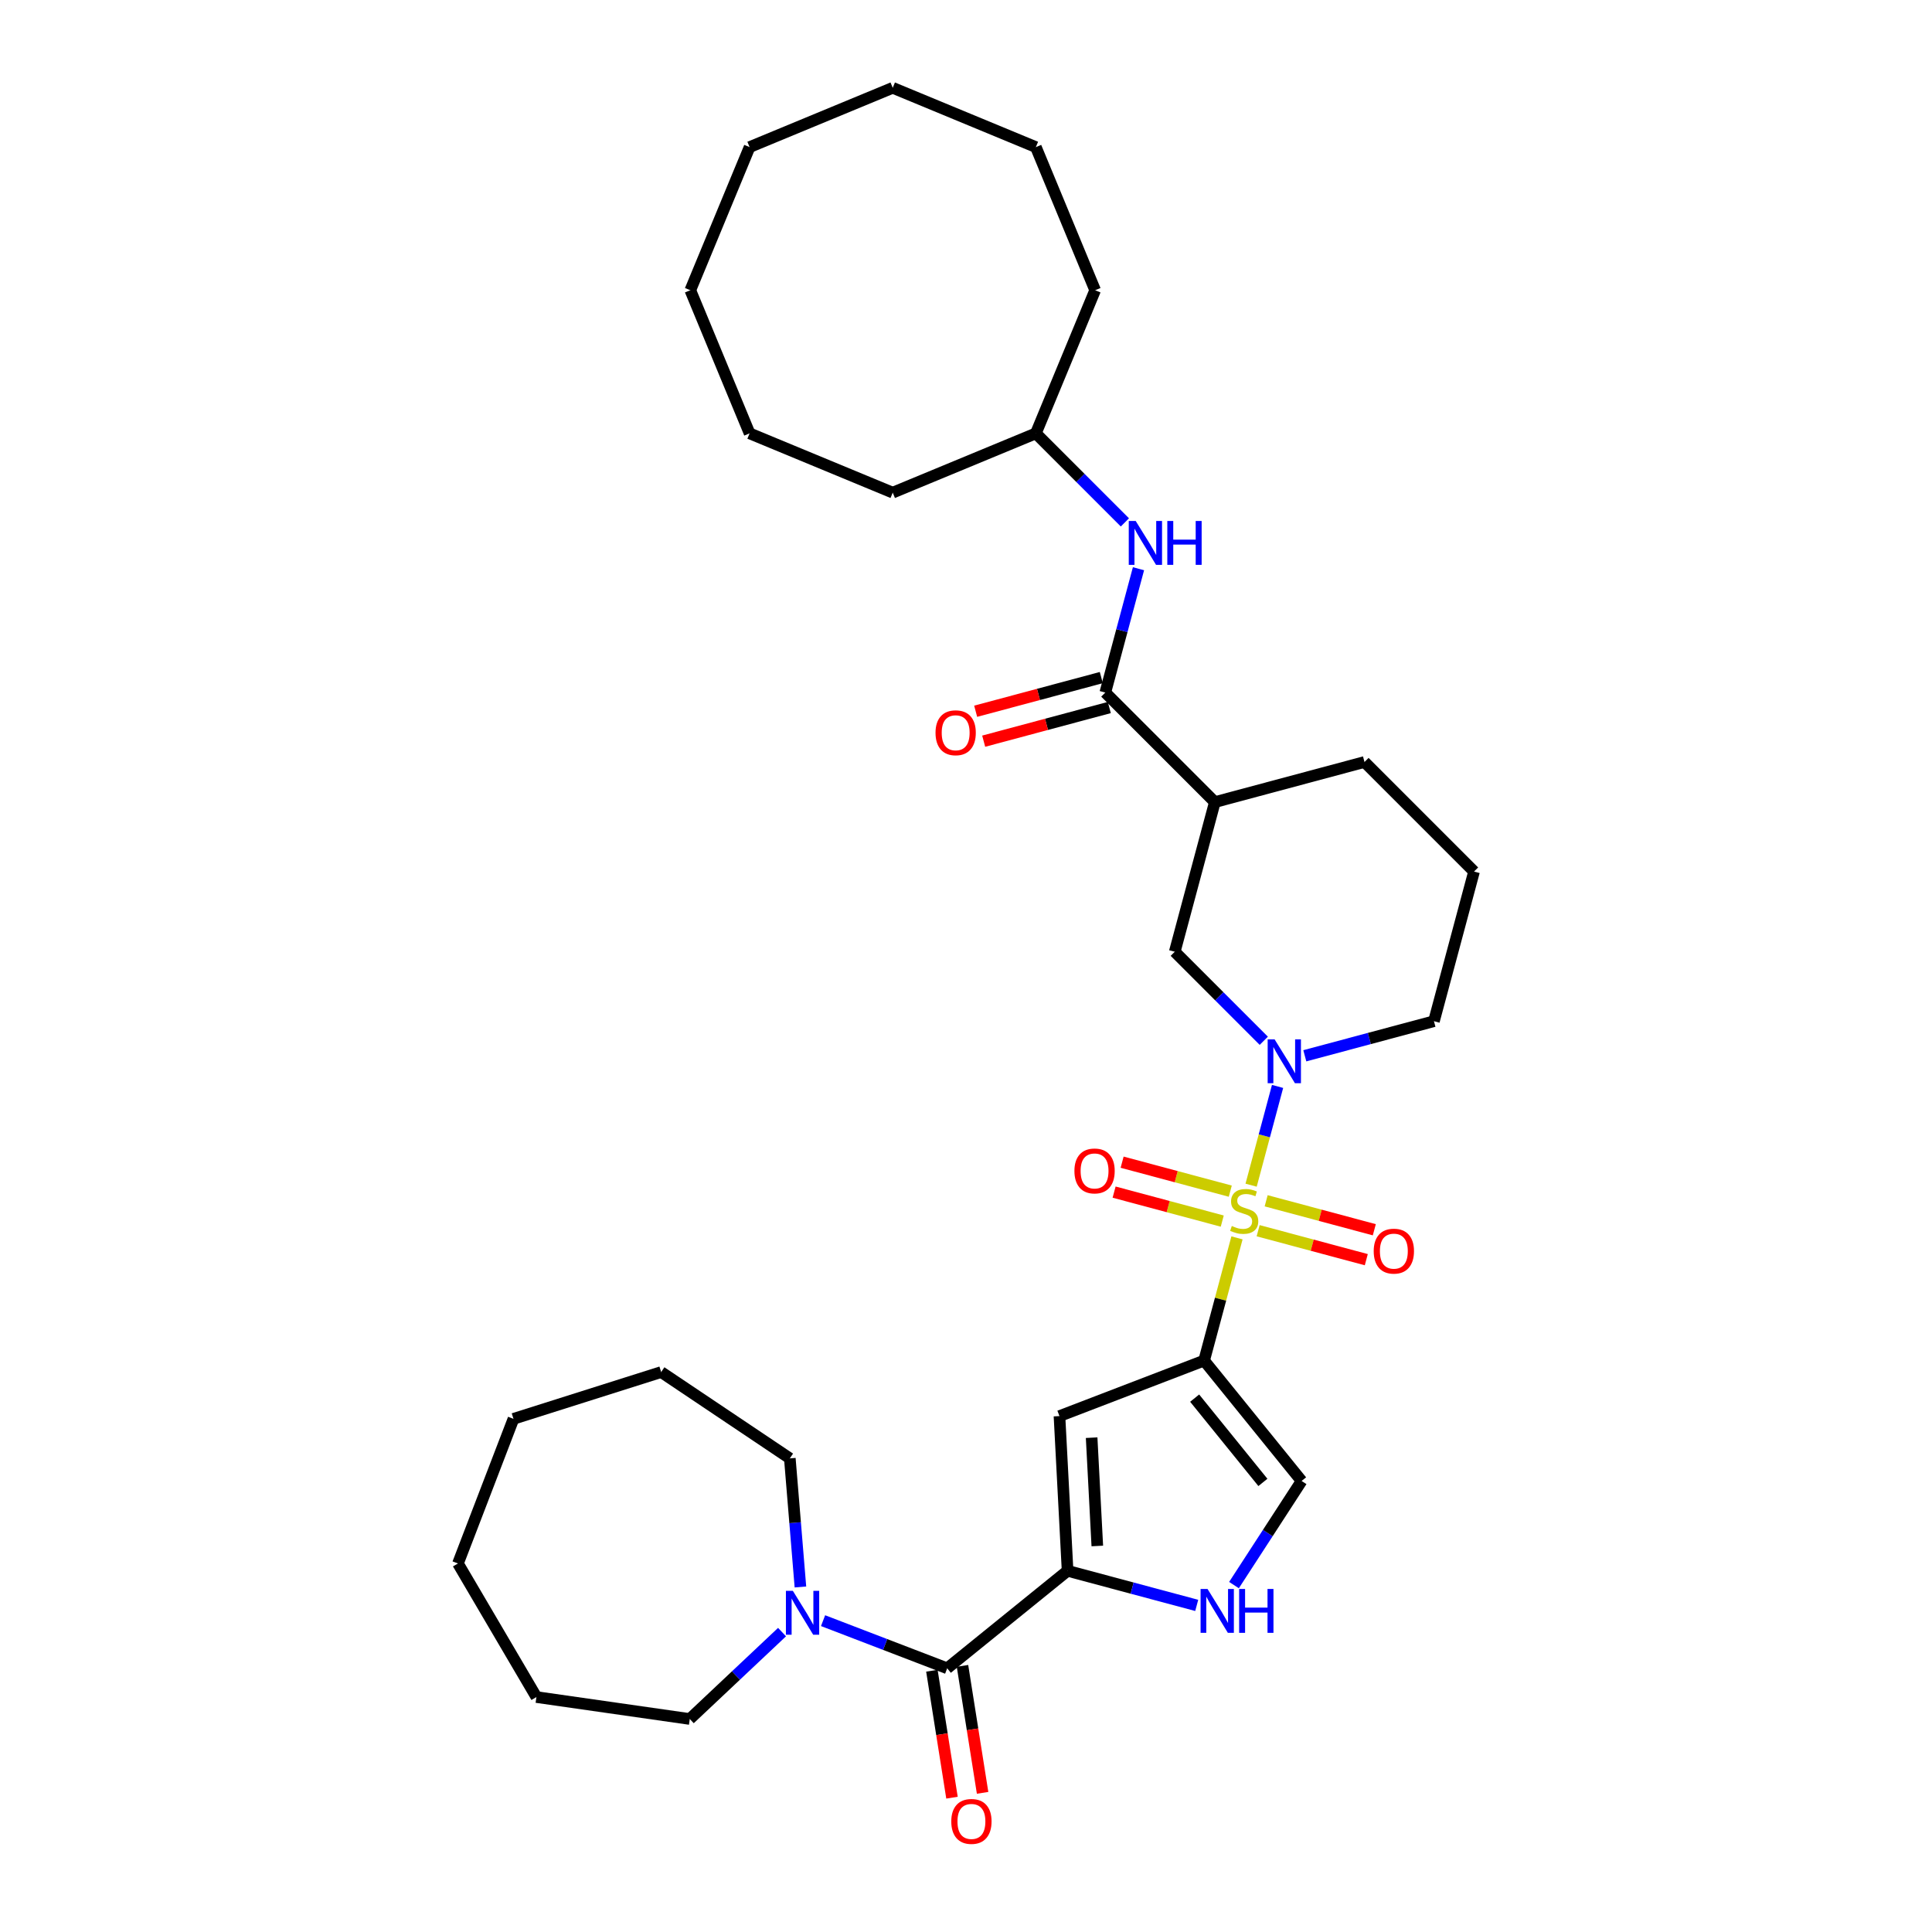 <?xml version='1.0' encoding='iso-8859-1'?>
<svg version='1.1' baseProfile='full'
              xmlns='http://www.w3.org/2000/svg'
                      xmlns:rdkit='http://www.rdkit.org/xml'
                      xmlns:xlink='http://www.w3.org/1999/xlink'
                  xml:space='preserve'
width='1000px' height='1000px' viewBox='0 0 1000 1000'>
<!-- END OF HEADER -->
<rect style='opacity:1.0;fill:#FFFFFF;stroke:none' width='1000' height='1000' x='0' y='0'> </rect>
<path class='bond-0' d='M 640.264,640.713 L 631.755,672.473' style='fill:none;fill-rule:evenodd;stroke:#CCCC00;stroke-width:6px;stroke-linecap:butt;stroke-linejoin:miter;stroke-opacity:1' />
<path class='bond-0' d='M 631.755,672.473 L 623.245,704.232' style='fill:none;fill-rule:evenodd;stroke:#000000;stroke-width:6px;stroke-linecap:butt;stroke-linejoin:miter;stroke-opacity:1' />
<path class='bond-1' d='M 647.57,613.45 L 654.418,587.893' style='fill:none;fill-rule:evenodd;stroke:#CCCC00;stroke-width:6px;stroke-linecap:butt;stroke-linejoin:miter;stroke-opacity:1' />
<path class='bond-1' d='M 654.418,587.893 L 661.266,562.336' style='fill:none;fill-rule:evenodd;stroke:#0000FF;stroke-width:6px;stroke-linecap:butt;stroke-linejoin:miter;stroke-opacity:1' />
<path class='bond-12' d='M 651.209,637.01 L 679.199,644.51' style='fill:none;fill-rule:evenodd;stroke:#CCCC00;stroke-width:6px;stroke-linecap:butt;stroke-linejoin:miter;stroke-opacity:1' />
<path class='bond-12' d='M 679.199,644.51 L 707.19,652.01' style='fill:none;fill-rule:evenodd;stroke:#FF0000;stroke-width:6px;stroke-linecap:butt;stroke-linejoin:miter;stroke-opacity:1' />
<path class='bond-12' d='M 655.36,621.519 L 683.35,629.019' style='fill:none;fill-rule:evenodd;stroke:#CCCC00;stroke-width:6px;stroke-linecap:butt;stroke-linejoin:miter;stroke-opacity:1' />
<path class='bond-12' d='M 683.35,629.019 L 711.34,636.519' style='fill:none;fill-rule:evenodd;stroke:#FF0000;stroke-width:6px;stroke-linecap:butt;stroke-linejoin:miter;stroke-opacity:1' />
<path class='bond-13' d='M 636.788,616.543 L 608.798,609.043' style='fill:none;fill-rule:evenodd;stroke:#CCCC00;stroke-width:6px;stroke-linecap:butt;stroke-linejoin:miter;stroke-opacity:1' />
<path class='bond-13' d='M 608.798,609.043 L 580.808,601.543' style='fill:none;fill-rule:evenodd;stroke:#FF0000;stroke-width:6px;stroke-linecap:butt;stroke-linejoin:miter;stroke-opacity:1' />
<path class='bond-13' d='M 632.638,632.034 L 604.647,624.534' style='fill:none;fill-rule:evenodd;stroke:#CCCC00;stroke-width:6px;stroke-linecap:butt;stroke-linejoin:miter;stroke-opacity:1' />
<path class='bond-13' d='M 604.647,624.534 L 576.657,617.034' style='fill:none;fill-rule:evenodd;stroke:#FF0000;stroke-width:6px;stroke-linecap:butt;stroke-linejoin:miter;stroke-opacity:1' />
<path class='bond-3' d='M 623.245,704.232 L 548.383,732.968' style='fill:none;fill-rule:evenodd;stroke:#000000;stroke-width:6px;stroke-linecap:butt;stroke-linejoin:miter;stroke-opacity:1' />
<path class='bond-7' d='M 623.245,704.232 L 673.708,766.549' style='fill:none;fill-rule:evenodd;stroke:#000000;stroke-width:6px;stroke-linecap:butt;stroke-linejoin:miter;stroke-opacity:1' />
<path class='bond-7' d='M 618.351,723.672 L 653.675,767.294' style='fill:none;fill-rule:evenodd;stroke:#000000;stroke-width:6px;stroke-linecap:butt;stroke-linejoin:miter;stroke-opacity:1' />
<path class='bond-10' d='M 654.136,538.705 L 631.094,515.663' style='fill:none;fill-rule:evenodd;stroke:#0000FF;stroke-width:6px;stroke-linecap:butt;stroke-linejoin:miter;stroke-opacity:1' />
<path class='bond-10' d='M 631.094,515.663 L 608.052,492.62' style='fill:none;fill-rule:evenodd;stroke:#000000;stroke-width:6px;stroke-linecap:butt;stroke-linejoin:miter;stroke-opacity:1' />
<path class='bond-16' d='M 675.37,546.477 L 708.789,537.522' style='fill:none;fill-rule:evenodd;stroke:#0000FF;stroke-width:6px;stroke-linecap:butt;stroke-linejoin:miter;stroke-opacity:1' />
<path class='bond-16' d='M 708.789,537.522 L 742.208,528.568' style='fill:none;fill-rule:evenodd;stroke:#000000;stroke-width:6px;stroke-linecap:butt;stroke-linejoin:miter;stroke-opacity:1' />
<path class='bond-2' d='M 552.58,813.046 L 548.383,732.968' style='fill:none;fill-rule:evenodd;stroke:#000000;stroke-width:6px;stroke-linecap:butt;stroke-linejoin:miter;stroke-opacity:1' />
<path class='bond-2' d='M 567.966,800.195 L 565.028,744.141' style='fill:none;fill-rule:evenodd;stroke:#000000;stroke-width:6px;stroke-linecap:butt;stroke-linejoin:miter;stroke-opacity:1' />
<path class='bond-4' d='M 552.58,813.046 L 490.263,863.51' style='fill:none;fill-rule:evenodd;stroke:#000000;stroke-width:6px;stroke-linecap:butt;stroke-linejoin:miter;stroke-opacity:1' />
<path class='bond-33' d='M 552.58,813.046 L 585.999,822.001' style='fill:none;fill-rule:evenodd;stroke:#000000;stroke-width:6px;stroke-linecap:butt;stroke-linejoin:miter;stroke-opacity:1' />
<path class='bond-33' d='M 585.999,822.001 L 619.418,830.955' style='fill:none;fill-rule:evenodd;stroke:#0000FF;stroke-width:6px;stroke-linecap:butt;stroke-linejoin:miter;stroke-opacity:1' />
<path class='bond-9' d='M 490.263,863.51 L 458.14,851.179' style='fill:none;fill-rule:evenodd;stroke:#000000;stroke-width:6px;stroke-linecap:butt;stroke-linejoin:miter;stroke-opacity:1' />
<path class='bond-9' d='M 458.14,851.179 L 426.018,838.848' style='fill:none;fill-rule:evenodd;stroke:#0000FF;stroke-width:6px;stroke-linecap:butt;stroke-linejoin:miter;stroke-opacity:1' />
<path class='bond-14' d='M 482.343,864.764 L 487.546,897.62' style='fill:none;fill-rule:evenodd;stroke:#000000;stroke-width:6px;stroke-linecap:butt;stroke-linejoin:miter;stroke-opacity:1' />
<path class='bond-14' d='M 487.546,897.62 L 492.75,930.477' style='fill:none;fill-rule:evenodd;stroke:#FF0000;stroke-width:6px;stroke-linecap:butt;stroke-linejoin:miter;stroke-opacity:1' />
<path class='bond-14' d='M 498.183,862.255 L 503.386,895.112' style='fill:none;fill-rule:evenodd;stroke:#000000;stroke-width:6px;stroke-linecap:butt;stroke-linejoin:miter;stroke-opacity:1' />
<path class='bond-14' d='M 503.386,895.112 L 508.59,927.968' style='fill:none;fill-rule:evenodd;stroke:#FF0000;stroke-width:6px;stroke-linecap:butt;stroke-linejoin:miter;stroke-opacity:1' />
<path class='bond-5' d='M 638.711,820.441 L 656.209,793.495' style='fill:none;fill-rule:evenodd;stroke:#0000FF;stroke-width:6px;stroke-linecap:butt;stroke-linejoin:miter;stroke-opacity:1' />
<path class='bond-5' d='M 656.209,793.495 L 673.708,766.549' style='fill:none;fill-rule:evenodd;stroke:#000000;stroke-width:6px;stroke-linecap:butt;stroke-linejoin:miter;stroke-opacity:1' />
<path class='bond-6' d='M 572.105,358.464 L 628.806,415.165' style='fill:none;fill-rule:evenodd;stroke:#000000;stroke-width:6px;stroke-linecap:butt;stroke-linejoin:miter;stroke-opacity:1' />
<path class='bond-11' d='M 572.105,358.464 L 580.692,326.416' style='fill:none;fill-rule:evenodd;stroke:#000000;stroke-width:6px;stroke-linecap:butt;stroke-linejoin:miter;stroke-opacity:1' />
<path class='bond-11' d='M 580.692,326.416 L 589.279,294.368' style='fill:none;fill-rule:evenodd;stroke:#0000FF;stroke-width:6px;stroke-linecap:butt;stroke-linejoin:miter;stroke-opacity:1' />
<path class='bond-15' d='M 570.029,350.719 L 537.516,359.431' style='fill:none;fill-rule:evenodd;stroke:#000000;stroke-width:6px;stroke-linecap:butt;stroke-linejoin:miter;stroke-opacity:1' />
<path class='bond-15' d='M 537.516,359.431 L 505.003,368.142' style='fill:none;fill-rule:evenodd;stroke:#FF0000;stroke-width:6px;stroke-linecap:butt;stroke-linejoin:miter;stroke-opacity:1' />
<path class='bond-15' d='M 574.18,366.21 L 541.667,374.922' style='fill:none;fill-rule:evenodd;stroke:#000000;stroke-width:6px;stroke-linecap:butt;stroke-linejoin:miter;stroke-opacity:1' />
<path class='bond-15' d='M 541.667,374.922 L 509.154,383.633' style='fill:none;fill-rule:evenodd;stroke:#FF0000;stroke-width:6px;stroke-linecap:butt;stroke-linejoin:miter;stroke-opacity:1' />
<path class='bond-8' d='M 628.806,415.165 L 608.052,492.62' style='fill:none;fill-rule:evenodd;stroke:#000000;stroke-width:6px;stroke-linecap:butt;stroke-linejoin:miter;stroke-opacity:1' />
<path class='bond-34' d='M 628.806,415.165 L 706.261,394.411' style='fill:none;fill-rule:evenodd;stroke:#000000;stroke-width:6px;stroke-linecap:butt;stroke-linejoin:miter;stroke-opacity:1' />
<path class='bond-19' d='M 404.784,844.773 L 380.907,867.263' style='fill:none;fill-rule:evenodd;stroke:#0000FF;stroke-width:6px;stroke-linecap:butt;stroke-linejoin:miter;stroke-opacity:1' />
<path class='bond-19' d='M 380.907,867.263 L 357.029,889.752' style='fill:none;fill-rule:evenodd;stroke:#000000;stroke-width:6px;stroke-linecap:butt;stroke-linejoin:miter;stroke-opacity:1' />
<path class='bond-20' d='M 414.299,821.414 L 411.555,788.135' style='fill:none;fill-rule:evenodd;stroke:#0000FF;stroke-width:6px;stroke-linecap:butt;stroke-linejoin:miter;stroke-opacity:1' />
<path class='bond-20' d='M 411.555,788.135 L 408.811,754.857' style='fill:none;fill-rule:evenodd;stroke:#000000;stroke-width:6px;stroke-linecap:butt;stroke-linejoin:miter;stroke-opacity:1' />
<path class='bond-17' d='M 582.242,270.392 L 559.2,247.35' style='fill:none;fill-rule:evenodd;stroke:#0000FF;stroke-width:6px;stroke-linecap:butt;stroke-linejoin:miter;stroke-opacity:1' />
<path class='bond-17' d='M 559.2,247.35 L 536.158,224.308' style='fill:none;fill-rule:evenodd;stroke:#000000;stroke-width:6px;stroke-linecap:butt;stroke-linejoin:miter;stroke-opacity:1' />
<path class='bond-21' d='M 742.208,528.568 L 762.962,451.112' style='fill:none;fill-rule:evenodd;stroke:#000000;stroke-width:6px;stroke-linecap:butt;stroke-linejoin:miter;stroke-opacity:1' />
<path class='bond-22' d='M 536.158,224.308 L 566.844,150.224' style='fill:none;fill-rule:evenodd;stroke:#000000;stroke-width:6px;stroke-linecap:butt;stroke-linejoin:miter;stroke-opacity:1' />
<path class='bond-23' d='M 536.158,224.308 L 462.074,254.994' style='fill:none;fill-rule:evenodd;stroke:#000000;stroke-width:6px;stroke-linecap:butt;stroke-linejoin:miter;stroke-opacity:1' />
<path class='bond-18' d='M 706.261,394.411 L 762.962,451.112' style='fill:none;fill-rule:evenodd;stroke:#000000;stroke-width:6px;stroke-linecap:butt;stroke-linejoin:miter;stroke-opacity:1' />
<path class='bond-25' d='M 357.029,889.752 L 277.65,878.395' style='fill:none;fill-rule:evenodd;stroke:#000000;stroke-width:6px;stroke-linecap:butt;stroke-linejoin:miter;stroke-opacity:1' />
<path class='bond-24' d='M 408.811,754.857 L 342.221,710.182' style='fill:none;fill-rule:evenodd;stroke:#000000;stroke-width:6px;stroke-linecap:butt;stroke-linejoin:miter;stroke-opacity:1' />
<path class='bond-26' d='M 566.844,150.224 L 536.158,76.141' style='fill:none;fill-rule:evenodd;stroke:#000000;stroke-width:6px;stroke-linecap:butt;stroke-linejoin:miter;stroke-opacity:1' />
<path class='bond-27' d='M 462.074,254.994 L 387.99,224.308' style='fill:none;fill-rule:evenodd;stroke:#000000;stroke-width:6px;stroke-linecap:butt;stroke-linejoin:miter;stroke-opacity:1' />
<path class='bond-29' d='M 342.221,710.182 L 265.775,734.391' style='fill:none;fill-rule:evenodd;stroke:#000000;stroke-width:6px;stroke-linecap:butt;stroke-linejoin:miter;stroke-opacity:1' />
<path class='bond-28' d='M 277.65,878.395 L 237.038,809.252' style='fill:none;fill-rule:evenodd;stroke:#000000;stroke-width:6px;stroke-linecap:butt;stroke-linejoin:miter;stroke-opacity:1' />
<path class='bond-32' d='M 536.158,76.141 L 462.074,45.455' style='fill:none;fill-rule:evenodd;stroke:#000000;stroke-width:6px;stroke-linecap:butt;stroke-linejoin:miter;stroke-opacity:1' />
<path class='bond-31' d='M 387.99,224.308 L 357.304,150.224' style='fill:none;fill-rule:evenodd;stroke:#000000;stroke-width:6px;stroke-linecap:butt;stroke-linejoin:miter;stroke-opacity:1' />
<path class='bond-35' d='M 237.038,809.252 L 265.775,734.391' style='fill:none;fill-rule:evenodd;stroke:#000000;stroke-width:6px;stroke-linecap:butt;stroke-linejoin:miter;stroke-opacity:1' />
<path class='bond-30' d='M 387.99,76.141 L 357.304,150.224' style='fill:none;fill-rule:evenodd;stroke:#000000;stroke-width:6px;stroke-linecap:butt;stroke-linejoin:miter;stroke-opacity:1' />
<path class='bond-36' d='M 387.99,76.141 L 462.074,45.455' style='fill:none;fill-rule:evenodd;stroke:#000000;stroke-width:6px;stroke-linecap:butt;stroke-linejoin:miter;stroke-opacity:1' />
<path  class='atom-0' d='M 637.584 634.571
Q 637.84 634.667, 638.899 635.116
Q 639.957 635.565, 641.112 635.854
Q 642.299 636.111, 643.453 636.111
Q 645.602 636.111, 646.853 635.084
Q 648.104 634.026, 648.104 632.197
Q 648.104 630.946, 647.463 630.177
Q 646.853 629.407, 645.891 628.99
Q 644.929 628.573, 643.325 628.092
Q 641.304 627.482, 640.086 626.905
Q 638.899 626.328, 638.033 625.109
Q 637.199 623.89, 637.199 621.837
Q 637.199 618.982, 639.123 617.218
Q 641.08 615.454, 644.929 615.454
Q 647.559 615.454, 650.542 616.705
L 649.804 619.175
Q 647.078 618.052, 645.025 618.052
Q 642.812 618.052, 641.593 618.982
Q 640.374 619.881, 640.406 621.452
Q 640.406 622.671, 641.016 623.409
Q 641.657 624.147, 642.555 624.564
Q 643.485 624.98, 645.025 625.462
Q 647.078 626.103, 648.297 626.745
Q 649.516 627.386, 650.382 628.701
Q 651.28 629.984, 651.28 632.197
Q 651.28 635.341, 649.163 637.041
Q 647.078 638.709, 643.582 638.709
Q 641.561 638.709, 640.021 638.26
Q 638.514 637.843, 636.718 637.105
L 637.584 634.571
' fill='#CCCC00'/>
<path  class='atom-2' d='M 659.733 537.967
L 667.174 549.995
Q 667.912 551.182, 669.099 553.331
Q 670.286 555.48, 670.35 555.608
L 670.35 537.967
L 673.365 537.967
L 673.365 560.676
L 670.254 560.676
L 662.267 547.525
Q 661.337 545.986, 660.342 544.222
Q 659.38 542.458, 659.091 541.912
L 659.091 560.676
L 656.141 560.676
L 656.141 537.967
L 659.733 537.967
' fill='#0000FF'/>
<path  class='atom-6' d='M 625.015 822.445
L 632.457 834.474
Q 633.194 835.66, 634.381 837.809
Q 635.568 839.958, 635.632 840.087
L 635.632 822.445
L 638.647 822.445
L 638.647 845.155
L 635.536 845.155
L 627.549 832.004
Q 626.619 830.464, 625.625 828.7
Q 624.662 826.936, 624.374 826.391
L 624.374 845.155
L 621.423 845.155
L 621.423 822.445
L 625.015 822.445
' fill='#0000FF'/>
<path  class='atom-6' d='M 641.374 822.445
L 644.453 822.445
L 644.453 832.1
L 656.064 832.1
L 656.064 822.445
L 659.143 822.445
L 659.143 845.155
L 656.064 845.155
L 656.064 834.666
L 644.453 834.666
L 644.453 845.155
L 641.374 845.155
L 641.374 822.445
' fill='#0000FF'/>
<path  class='atom-10' d='M 410.381 823.418
L 417.823 835.447
Q 418.56 836.633, 419.747 838.782
Q 420.934 840.931, 420.998 841.06
L 420.998 823.418
L 424.013 823.418
L 424.013 846.128
L 420.902 846.128
L 412.915 832.977
Q 411.985 831.437, 410.991 829.673
Q 410.029 827.909, 409.74 827.364
L 409.74 846.128
L 406.789 846.128
L 406.789 823.418
L 410.381 823.418
' fill='#0000FF'/>
<path  class='atom-12' d='M 587.839 269.655
L 595.28 281.683
Q 596.018 282.869, 597.205 285.019
Q 598.392 287.168, 598.456 287.296
L 598.456 269.655
L 601.471 269.655
L 601.471 292.364
L 598.359 292.364
L 590.373 279.213
Q 589.443 277.673, 588.448 275.909
Q 587.486 274.145, 587.197 273.6
L 587.197 292.364
L 584.246 292.364
L 584.246 269.655
L 587.839 269.655
' fill='#0000FF'/>
<path  class='atom-12' d='M 604.197 269.655
L 607.276 269.655
L 607.276 279.309
L 618.887 279.309
L 618.887 269.655
L 621.967 269.655
L 621.967 292.364
L 618.887 292.364
L 618.887 281.875
L 607.276 281.875
L 607.276 292.364
L 604.197 292.364
L 604.197 269.655
' fill='#0000FF'/>
<path  class='atom-13' d='M 711.029 647.595
Q 711.029 642.142, 713.724 639.095
Q 716.418 636.048, 721.454 636.048
Q 726.49 636.048, 729.184 639.095
Q 731.878 642.142, 731.878 647.595
Q 731.878 653.112, 729.152 656.255
Q 726.425 659.366, 721.454 659.366
Q 716.45 659.366, 713.724 656.255
Q 711.029 653.144, 711.029 647.595
M 721.454 656.8
Q 724.918 656.8, 726.778 654.491
Q 728.671 652.15, 728.671 647.595
Q 728.671 643.136, 726.778 640.891
Q 724.918 638.614, 721.454 638.614
Q 717.99 638.614, 716.097 640.859
Q 714.237 643.104, 714.237 647.595
Q 714.237 652.182, 716.097 654.491
Q 717.99 656.8, 721.454 656.8
' fill='#FF0000'/>
<path  class='atom-14' d='M 556.119 606.087
Q 556.119 600.634, 558.813 597.587
Q 561.508 594.54, 566.544 594.54
Q 571.579 594.54, 574.274 597.587
Q 576.968 600.634, 576.968 606.087
Q 576.968 611.604, 574.242 614.747
Q 571.515 617.858, 566.544 617.858
Q 561.54 617.858, 558.813 614.747
Q 556.119 611.636, 556.119 606.087
M 566.544 615.292
Q 570.008 615.292, 571.868 612.983
Q 573.76 610.641, 573.76 606.087
Q 573.76 601.628, 571.868 599.383
Q 570.008 597.106, 566.544 597.106
Q 563.079 597.106, 561.187 599.351
Q 559.327 601.596, 559.327 606.087
Q 559.327 610.674, 561.187 612.983
Q 563.079 615.292, 566.544 615.292
' fill='#FF0000'/>
<path  class='atom-15' d='M 492.382 942.774
Q 492.382 937.321, 495.077 934.274
Q 497.771 931.227, 502.807 931.227
Q 507.842 931.227, 510.537 934.274
Q 513.231 937.321, 513.231 942.774
Q 513.231 948.291, 510.505 951.434
Q 507.778 954.545, 502.807 954.545
Q 497.803 954.545, 495.077 951.434
Q 492.382 948.323, 492.382 942.774
M 502.807 951.979
Q 506.271 951.979, 508.131 949.67
Q 510.023 947.329, 510.023 942.774
Q 510.023 938.316, 508.131 936.07
Q 506.271 933.793, 502.807 933.793
Q 499.343 933.793, 497.45 936.038
Q 495.59 938.283, 495.59 942.774
Q 495.59 947.361, 497.45 949.67
Q 499.343 951.979, 502.807 951.979
' fill='#FF0000'/>
<path  class='atom-16' d='M 484.225 379.282
Q 484.225 373.83, 486.919 370.783
Q 489.614 367.735, 494.649 367.735
Q 499.685 367.735, 502.38 370.783
Q 505.074 373.83, 505.074 379.282
Q 505.074 384.799, 502.347 387.943
Q 499.621 391.054, 494.649 391.054
Q 489.646 391.054, 486.919 387.943
Q 484.225 384.831, 484.225 379.282
M 494.649 388.488
Q 498.114 388.488, 499.974 386.179
Q 501.866 383.837, 501.866 379.282
Q 501.866 374.824, 499.974 372.579
Q 498.114 370.301, 494.649 370.301
Q 491.185 370.301, 489.293 372.547
Q 487.433 374.792, 487.433 379.282
Q 487.433 383.869, 489.293 386.179
Q 491.185 388.488, 494.649 388.488
' fill='#FF0000'/>
</svg>

